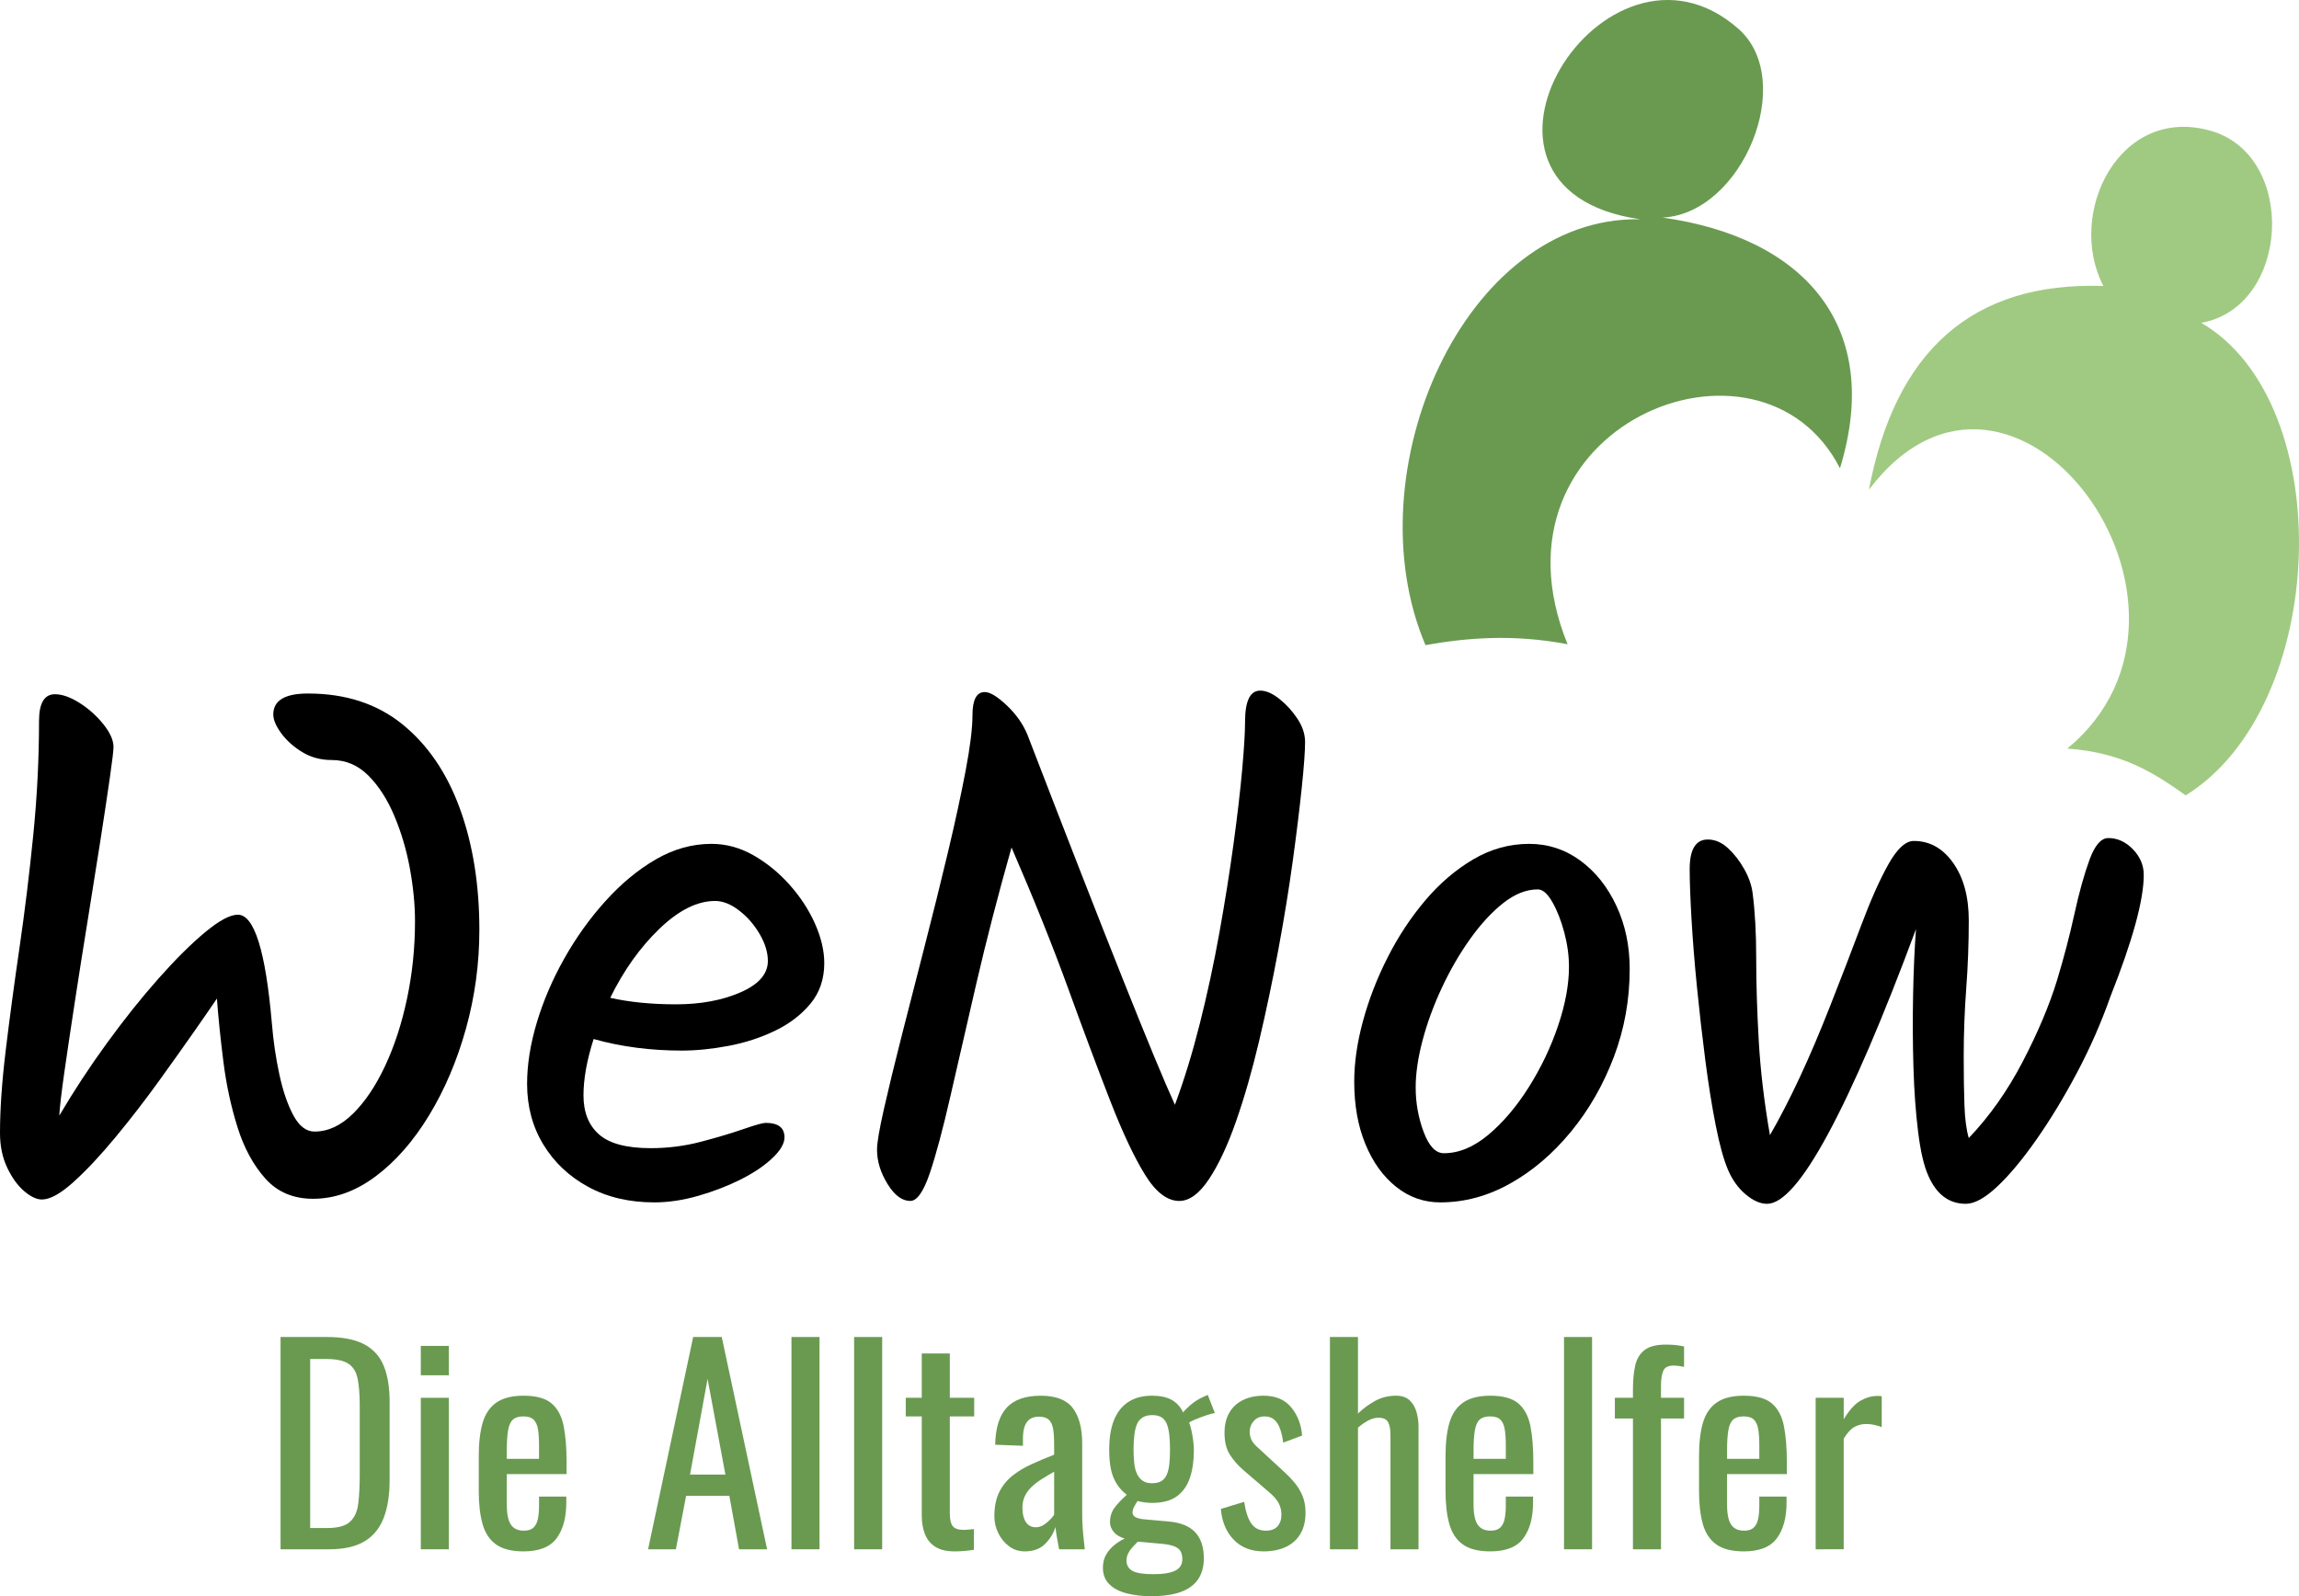<?xml version="1.0" encoding="utf-8"?>
<!-- Generator: Adobe Illustrator 15.1.0, SVG Export Plug-In . SVG Version: 6.00 Build 0)  -->
<!DOCTYPE svg PUBLIC "-//W3C//DTD SVG 1.1//EN" "http://www.w3.org/Graphics/SVG/1.1/DTD/svg11.dtd">
<svg version="1.1" id="Ebene_1" xmlns="http://www.w3.org/2000/svg" xmlns:xlink="http://www.w3.org/1999/xlink" x="0px" y="0px"
	 width="291.529px" height="202.462px" viewBox="0 0 291.529 202.462" enable-background="new 0 0 291.529 202.462"
	 xml:space="preserve">
<g>
	<g>
		<path fill="#699A50" d="M35.577,196.512v-26.926h5.851c1.994,0,3.573,0.305,4.737,0.914c1.164,0.61,1.994,1.524,2.494,2.743
			c0.498,1.219,0.748,2.737,0.748,4.554v9.906c0,1.906-0.25,3.512-0.748,4.82c-0.5,1.308-1.309,2.299-2.428,2.975
			c-1.119,0.677-2.621,1.014-4.504,1.014H35.577z M39.334,193.819h2.127c1.374,0,2.349-0.267,2.925-0.798
			c0.577-0.532,0.925-1.307,1.048-2.327c0.121-1.019,0.182-2.249,0.182-3.689v-8.744c0-1.396-0.089-2.526-0.266-3.39
			c-0.178-0.864-0.565-1.496-1.164-1.895c-0.598-0.399-1.541-0.599-2.826-0.599h-2.027V193.819z"/>
		<path fill="#699A50" d="M53.361,174.438v-3.723h3.557v3.723H53.361z M53.361,196.512v-19.214h3.557v19.214H53.361z"/>
		<path fill="#699A50" d="M66.392,196.777c-1.507,0-2.67-0.293-3.49-0.88c-0.82-0.587-1.391-1.452-1.711-2.593
			c-0.322-1.141-0.482-2.543-0.482-4.205v-4.388c0-1.707,0.167-3.125,0.499-4.255c0.332-1.13,0.914-1.983,1.745-2.56
			c0.831-0.576,1.978-0.864,3.44-0.864c1.618,0,2.809,0.333,3.574,0.997c0.765,0.665,1.268,1.624,1.513,2.875
			c0.243,1.252,0.366,2.754,0.366,4.505v1.562h-7.58v3.857c0,0.776,0.072,1.407,0.216,1.894c0.144,0.488,0.376,0.848,0.698,1.081
			c0.321,0.232,0.736,0.349,1.247,0.349c0.531,0,0.936-0.127,1.213-0.383c0.276-0.254,0.465-0.62,0.564-1.096
			c0.101-0.477,0.15-1.036,0.15-1.679v-1.164h3.457v0.731c0,1.928-0.41,3.446-1.23,4.555
			C69.761,196.224,68.364,196.777,66.392,196.777z M64.264,185.043h4.089v-1.729c0-0.798-0.044-1.468-0.132-2.011
			c-0.09-0.542-0.271-0.952-0.549-1.23c-0.277-0.277-0.715-0.416-1.313-0.416c-0.576,0-1.014,0.133-1.313,0.399
			c-0.3,0.266-0.504,0.715-0.615,1.347c-0.111,0.631-0.167,1.501-0.167,2.609V185.043z"/>
		<path fill="#699A50" d="M82.182,196.512l5.717-26.926h3.624l5.75,26.926h-3.557l-1.229-6.782h-5.484l-1.297,6.782H82.182z
			 M87.5,187.038h4.487l-2.261-12.133L87.5,187.038z"/>
		<path fill="#699A50" d="M100.364,196.512v-26.926h3.557v26.926H100.364z"/>
		<path fill="#699A50" d="M108.309,196.512v-26.926h3.557v26.926H108.309z"/>
		<path fill="#699A50" d="M121.04,196.777c-0.997,0-1.801-0.188-2.409-0.564c-0.61-0.377-1.054-0.909-1.331-1.596
			c-0.277-0.687-0.415-1.496-0.415-2.427v-12.532h-2.027v-2.36h2.027v-5.619h3.557v5.619h3.091v2.36h-3.091v12.299
			c0,0.754,0.121,1.292,0.366,1.612c0.243,0.322,0.709,0.483,1.396,0.483c0.178,0,0.383-0.012,0.615-0.034
			c0.233-0.021,0.459-0.044,0.681-0.066v2.625c-0.442,0.067-0.853,0.117-1.229,0.15C121.893,196.761,121.483,196.777,121.04,196.777
			z"/>
		<path fill="#699A50" d="M129.95,196.777c-0.754,0-1.418-0.216-1.995-0.648c-0.577-0.432-1.03-0.986-1.362-1.662
			s-0.5-1.391-0.5-2.144c0-1.197,0.2-2.205,0.599-3.025c0.399-0.819,0.948-1.512,1.646-2.077c0.697-0.565,1.507-1.058,2.426-1.479
			c0.918-0.421,1.889-0.831,2.908-1.23v-1.363c0-0.775-0.044-1.417-0.132-1.927c-0.089-0.51-0.272-0.893-0.549-1.147
			c-0.277-0.254-0.693-0.382-1.246-0.382c-0.487,0-0.881,0.111-1.18,0.333c-0.3,0.222-0.516,0.538-0.648,0.948
			c-0.133,0.41-0.2,0.892-0.2,1.446v0.964l-3.523-0.133c0.044-2.127,0.532-3.695,1.462-4.703c0.932-1.009,2.372-1.513,4.322-1.513
			c1.905,0,3.257,0.521,4.055,1.563s1.197,2.548,1.197,4.521v8.776c0,0.598,0.017,1.175,0.051,1.729
			c0.033,0.554,0.076,1.069,0.132,1.545c0.056,0.477,0.104,0.926,0.149,1.347h-3.258c-0.066-0.354-0.149-0.803-0.249-1.347
			c-0.099-0.542-0.172-1.036-0.216-1.479c-0.223,0.753-0.648,1.457-1.28,2.111C131.928,196.451,131.058,196.777,129.95,196.777z
			 M131.347,193.719c0.354,0,0.687-0.099,0.996-0.299c0.311-0.199,0.587-0.427,0.831-0.682c0.244-0.254,0.41-0.459,0.499-0.614
			v-5.452c-0.554,0.311-1.075,0.621-1.563,0.931s-0.913,0.637-1.279,0.981c-0.366,0.343-0.655,0.73-0.864,1.163
			c-0.212,0.432-0.316,0.926-0.316,1.479c0,0.776,0.144,1.385,0.432,1.829C130.371,193.498,130.791,193.719,131.347,193.719z"/>
		<path fill="#699A50" d="M145.973,202.462c-1.153,0-2.195-0.123-3.125-0.366c-0.93-0.244-1.662-0.631-2.193-1.164
			c-0.533-0.532-0.798-1.229-0.798-2.094c0-0.621,0.133-1.164,0.399-1.629c0.265-0.465,0.608-0.87,1.029-1.213
			c0.421-0.343,0.864-0.625,1.331-0.848c-0.621-0.177-1.086-0.459-1.396-0.847c-0.311-0.388-0.465-0.792-0.465-1.213
			c0-0.709,0.188-1.318,0.564-1.829c0.376-0.509,0.899-1.063,1.563-1.662c-0.732-0.554-1.286-1.264-1.662-2.128
			c-0.376-0.864-0.565-2.061-0.565-3.59c0-1.507,0.205-2.765,0.615-3.773c0.41-1.008,1.019-1.772,1.828-2.293
			c0.809-0.521,1.801-0.781,2.975-0.781c1.042,0,1.878,0.177,2.511,0.532c0.631,0.354,1.113,0.887,1.445,1.596
			c0.11-0.178,0.41-0.482,0.897-0.915s1.053-0.792,1.695-1.08l0.533-0.232l0.897,2.293c-0.29,0.045-0.671,0.15-1.146,0.316
			c-0.478,0.166-0.92,0.332-1.331,0.498c-0.41,0.167-0.67,0.305-0.78,0.416c0.154,0.377,0.293,0.919,0.414,1.629
			c0.123,0.709,0.183,1.341,0.183,1.895c0,1.308-0.165,2.46-0.498,3.457c-0.332,0.997-0.882,1.779-1.645,2.343
			c-0.765,0.565-1.823,0.848-3.176,0.848c-0.287,0-0.597-0.022-0.93-0.067c-0.333-0.044-0.633-0.099-0.897-0.166
			c-0.134,0.2-0.271,0.433-0.416,0.698c-0.145,0.266-0.216,0.521-0.216,0.765c0,0.244,0.127,0.438,0.381,0.582
			c0.255,0.144,0.66,0.238,1.215,0.282l2.99,0.266c1.508,0.133,2.628,0.588,3.359,1.363c0.73,0.776,1.098,1.884,1.098,3.325
			c0,1.041-0.246,1.922-0.732,2.643c-0.487,0.72-1.225,1.258-2.21,1.612C148.726,202.285,147.479,202.462,145.973,202.462z
			 M146.239,199.67c1.263,0,2.192-0.149,2.791-0.45c0.599-0.298,0.898-0.78,0.898-1.445c0-0.399-0.073-0.731-0.216-0.998
			c-0.146-0.266-0.406-0.476-0.782-0.631c-0.376-0.154-0.92-0.266-1.629-0.332l-3.024-0.267c-0.245,0.245-0.478,0.488-0.698,0.732
			c-0.222,0.243-0.398,0.503-0.532,0.781c-0.133,0.276-0.2,0.57-0.2,0.88c0,0.576,0.244,1.008,0.732,1.297
			C144.066,199.525,144.953,199.67,146.239,199.67z M146.071,188.134c0.511,0,0.915-0.094,1.215-0.282
			c0.298-0.188,0.526-0.465,0.681-0.831c0.155-0.366,0.26-0.814,0.315-1.347c0.056-0.532,0.083-1.13,0.083-1.794
			c0-0.665-0.027-1.269-0.083-1.812c-0.056-0.542-0.155-1.008-0.3-1.396c-0.144-0.388-0.365-0.682-0.663-0.881
			c-0.3-0.199-0.704-0.299-1.215-0.299c-0.487,0-0.892,0.1-1.213,0.299s-0.56,0.482-0.715,0.848s-0.265,0.82-0.331,1.363
			c-0.068,0.543-0.102,1.169-0.102,1.878c0,0.598,0.028,1.158,0.084,1.678c0.056,0.521,0.165,0.97,0.333,1.347
			c0.165,0.376,0.404,0.677,0.714,0.898S145.584,188.134,146.071,188.134z"/>
		<path fill="#699A50" d="M160.232,196.777c-1.574,0-2.837-0.493-3.79-1.479c-0.953-0.986-1.497-2.288-1.629-3.906l2.958-0.897
			c0.178,1.219,0.478,2.133,0.898,2.743c0.42,0.609,1.041,0.914,1.861,0.914c0.642,0,1.13-0.183,1.463-0.548
			c0.332-0.366,0.499-0.859,0.499-1.479c0-0.554-0.123-1.053-0.367-1.496c-0.243-0.443-0.643-0.898-1.196-1.363l-3.29-2.825
			c-0.666-0.576-1.225-1.219-1.68-1.929c-0.454-0.709-0.681-1.628-0.681-2.758c0-1.019,0.205-1.878,0.614-2.577
			s0.986-1.229,1.729-1.595c0.742-0.366,1.612-0.549,2.609-0.549c1.528,0,2.697,0.494,3.507,1.479
			c0.809,0.987,1.269,2.177,1.38,3.574l-2.394,0.898c-0.089-0.666-0.223-1.247-0.399-1.745c-0.177-0.5-0.421-0.886-0.731-1.164
			c-0.31-0.277-0.721-0.416-1.229-0.416c-0.577,0-1.037,0.194-1.379,0.582c-0.344,0.388-0.517,0.848-0.517,1.379
			c0,0.333,0.072,0.66,0.216,0.981c0.145,0.321,0.394,0.637,0.75,0.947l3.39,3.125c0.465,0.421,0.902,0.875,1.313,1.363
			c0.41,0.488,0.748,1.042,1.015,1.662c0.265,0.621,0.398,1.341,0.398,2.161c0,1.086-0.223,1.995-0.665,2.725
			c-0.444,0.732-1.064,1.281-1.86,1.646C162.228,196.595,161.296,196.777,160.232,196.777z"/>
		<path fill="#699A50" d="M168.644,196.512v-26.926h3.557v9.707c0.642-0.62,1.362-1.152,2.16-1.596
			c0.798-0.442,1.685-0.665,2.66-0.665c0.752,0,1.334,0.199,1.743,0.599c0.411,0.398,0.699,0.897,0.866,1.496
			c0.166,0.598,0.249,1.208,0.249,1.829v15.557h-3.557v-14.527c0-0.687-0.1-1.218-0.3-1.595c-0.199-0.377-0.609-0.565-1.23-0.565
			c-0.421,0-0.858,0.122-1.313,0.366c-0.454,0.244-0.879,0.543-1.278,0.897v15.424H168.644z"/>
		<path fill="#699A50" d="M188.986,196.777c-1.508,0-2.672-0.293-3.491-0.88c-0.819-0.587-1.392-1.452-1.712-2.593
			c-0.32-1.141-0.48-2.543-0.48-4.205v-4.388c0-1.707,0.165-3.125,0.497-4.255c0.333-1.13,0.915-1.983,1.746-2.56
			c0.831-0.576,1.977-0.864,3.44-0.864c1.616,0,2.809,0.333,3.573,0.997c0.764,0.665,1.268,1.624,1.512,2.875
			c0.244,1.252,0.366,2.754,0.366,4.505v1.562h-7.58v3.857c0,0.776,0.072,1.407,0.217,1.894c0.145,0.488,0.378,0.848,0.697,1.081
			c0.321,0.232,0.737,0.349,1.248,0.349c0.531,0,0.936-0.127,1.213-0.383c0.277-0.254,0.465-0.62,0.565-1.096
			c0.1-0.477,0.15-1.036,0.15-1.679v-1.164h3.456v0.731c0,1.928-0.41,3.446-1.23,4.555
			C192.354,196.224,190.959,196.777,188.986,196.777z M186.857,185.043h4.091v-1.729c0-0.798-0.045-1.468-0.135-2.011
			c-0.088-0.542-0.271-0.952-0.548-1.23c-0.277-0.277-0.715-0.416-1.313-0.416c-0.576,0-1.014,0.133-1.313,0.399
			c-0.3,0.266-0.505,0.715-0.614,1.347c-0.112,0.631-0.168,1.501-0.168,2.609V185.043z"/>
		<path fill="#699A50" d="M198.327,196.512v-26.926h3.557v26.926H198.327z"/>
		<path fill="#699A50" d="M207.068,196.512v-16.588h-2.292v-2.625h2.292V176.3c0-1.196,0.095-2.221,0.282-3.074
			c0.188-0.853,0.582-1.512,1.182-1.978c0.597-0.465,1.496-0.698,2.692-0.698c0.442,0,0.836,0.017,1.18,0.05
			c0.344,0.033,0.727,0.095,1.146,0.183v2.593c-0.199-0.044-0.42-0.084-0.664-0.117c-0.244-0.033-0.465-0.05-0.665-0.05
			c-0.687,0-1.125,0.227-1.313,0.681c-0.188,0.455-0.282,1.059-0.282,1.812v1.596h2.925v2.625h-2.925v16.588H207.068z"/>
		<path fill="#699A50" d="M221.131,196.777c-1.508,0-2.671-0.293-3.49-0.88c-0.82-0.587-1.392-1.452-1.712-2.593
			c-0.321-1.141-0.481-2.543-0.481-4.205v-4.388c0-1.707,0.166-3.125,0.499-4.255c0.332-1.13,0.914-1.983,1.745-2.56
			c0.83-0.576,1.977-0.864,3.439-0.864c1.617,0,2.809,0.333,3.574,0.997c0.764,0.665,1.268,1.624,1.512,2.875
			c0.243,1.252,0.366,2.754,0.366,4.505v1.562h-7.58v3.857c0,0.776,0.071,1.407,0.217,1.894c0.144,0.488,0.377,0.848,0.697,1.081
			c0.321,0.232,0.737,0.349,1.248,0.349c0.531,0,0.936-0.127,1.212-0.383c0.277-0.254,0.466-0.62,0.565-1.096
			c0.101-0.477,0.15-1.036,0.15-1.679v-1.164h3.457v0.731c0,1.928-0.41,3.446-1.23,4.555S223.104,196.777,221.131,196.777z
			 M219.003,185.043h4.09v-1.729c0-0.798-0.045-1.468-0.134-2.011c-0.089-0.542-0.271-0.952-0.549-1.23
			c-0.276-0.277-0.714-0.416-1.313-0.416c-0.575,0-1.013,0.133-1.313,0.399c-0.3,0.266-0.506,0.715-0.615,1.347
			c-0.111,0.631-0.167,1.501-0.167,2.609V185.043z"/>
		<path fill="#699A50" d="M230.239,196.512v-19.214h3.557v2.726c0.709-1.174,1.418-1.961,2.127-2.36
			c0.709-0.399,1.418-0.599,2.127-0.599c0.089,0,0.172,0,0.249,0c0.079,0,0.183,0.011,0.317,0.033v3.922
			c-0.267-0.11-0.571-0.205-0.914-0.283c-0.346-0.077-0.693-0.116-1.048-0.116c-0.554,0-1.059,0.128-1.513,0.382
			c-0.455,0.255-0.902,0.748-1.346,1.479v14.028H230.239z"/>
	</g>
</g>
<g>
	<g>
		<g>
			<g>
				<path fill-rule="evenodd" clip-rule="evenodd" fill="#A0CA82" d="M279.138,40.95c17.462,10.189,16.165,48.691-1.975,59.935
					c-3.92-2.779-7.99-5.448-15.02-5.933c21.741-17.93-6.821-56.985-25.146-32.846c3.324-17.543,13.059-26.392,29.725-25.832
					c-4.775-9.221,2.058-23.099,13.732-19.648C291.32,19.837,290.394,38.923,279.138,40.95z"/>
			</g>
			<g>
				<path fill-rule="evenodd" clip-rule="evenodd" fill="#699A50" d="M210.815,27.596c18.002,2.524,28.016,13.801,22.506,31.802
					c-10.15-19.879-45.762-5.32-34.543,22.316c-6.884-1.311-12.79-0.82-18.017,0.113c-9.293-21.844,4.87-54.445,27.225-54.014
					c-26.709-3.836-4.432-39.085,12.473-24.143C227.887,10.238,220.942,27.121,210.815,27.596z"/>
			</g>
		</g>
	</g>
</g>
<g>
	<path d="M5.317,152.145c-0.673,0-1.421-0.352-2.246-1.055c-0.825-0.702-1.544-1.696-2.155-2.979C0.305,146.827,0,145.359,0,143.709
		c0-2.994,0.243-6.509,0.733-10.543c0.488-4.034,1.068-8.358,1.742-12.974c0.672-4.615,1.252-9.367,1.742-14.257
		c0.489-4.89,0.733-9.719,0.733-14.486c0-2.261,0.672-3.392,2.017-3.392c0.917,0,1.956,0.367,3.117,1.1
		c1.161,0.733,2.169,1.636,3.026,2.705c0.855,1.07,1.284,2.033,1.284,2.888c0,0.428-0.153,1.712-0.458,3.851
		c-0.307,2.141-0.704,4.784-1.192,7.931c-0.49,3.149-1.024,6.51-1.604,10.085c-0.582,3.576-1.132,7.06-1.65,10.452
		c-0.52,3.393-0.963,6.372-1.33,8.939s-0.582,4.401-0.642,5.501c1.833-3.117,3.851-6.188,6.051-9.214
		c2.2-3.026,4.385-5.761,6.555-8.206c2.169-2.444,4.14-4.401,5.914-5.868c1.772-1.467,3.147-2.2,4.125-2.2
		c2.078,0,3.514,4.584,4.31,13.753c0.183,2.262,0.504,4.446,0.962,6.556c0.458,2.108,1.055,3.836,1.788,5.18
		c0.733,1.346,1.619,2.018,2.659,2.018c1.71,0,3.331-0.748,4.859-2.247c1.527-1.497,2.888-3.514,4.08-6.051
		c1.192-2.536,2.123-5.394,2.796-8.572c0.672-3.178,1.008-6.448,1.008-9.811c0-2.077-0.215-4.293-0.642-6.647
		c-0.428-2.352-1.086-4.584-1.971-6.693c-0.887-2.109-1.987-3.819-3.301-5.134c-1.315-1.314-2.858-1.971-4.63-1.971
		c-1.407,0-2.659-0.335-3.759-1.009c-1.1-0.672-1.987-1.467-2.659-2.384c-0.673-0.917-1.009-1.71-1.009-2.384
		c0-1.772,1.467-2.659,4.401-2.659c4.768,0,8.756,1.299,11.965,3.896c3.209,2.599,5.639,6.159,7.289,10.681
		c1.65,4.524,2.476,9.659,2.476,15.404c0,4.278-0.566,8.45-1.696,12.515c-1.132,4.065-2.69,7.733-4.676,11.002
		c-1.987,3.271-4.249,5.854-6.785,7.748c-2.537,1.895-5.18,2.842-7.931,2.842c-2.507,0-4.524-0.855-6.051-2.567
		c-1.529-1.71-2.705-3.881-3.53-6.51c-0.825-2.627-1.421-5.394-1.788-8.297c-0.367-2.902-0.642-5.577-0.825-8.022
		c-0.49,0.733-1.407,2.063-2.75,3.988c-1.345,1.925-2.888,4.096-4.63,6.51c-1.742,2.415-3.561,4.768-5.455,7.06
		c-1.896,2.292-3.667,4.188-5.318,5.685C7.701,151.396,6.356,152.145,5.317,152.145z"/>
	<path d="M82.975,152.511c-3.179,0-5.975-0.655-8.389-1.971c-2.415-1.313-4.309-3.102-5.684-5.363
		c-1.375-2.261-2.063-4.828-2.063-7.702c0-2.443,0.413-5.043,1.238-7.793c0.825-2.751,1.985-5.455,3.484-8.114
		c1.497-2.659,3.239-5.088,5.226-7.289c1.985-2.2,4.11-3.957,6.372-5.272c2.261-1.313,4.614-1.971,7.06-1.971
		c1.834,0,3.59,0.474,5.272,1.421c1.681,0.948,3.209,2.186,4.584,3.713c1.375,1.529,2.459,3.179,3.255,4.951
		c0.793,1.774,1.192,3.454,1.192,5.042c0,2.018-0.582,3.729-1.742,5.135c-1.162,1.406-2.659,2.553-4.493,3.438
		c-1.833,0.887-3.805,1.528-5.914,1.925c-2.109,0.398-4.08,0.596-5.914,0.596c-3.974,0-7.702-0.488-11.186-1.467
		c-0.857,2.69-1.284,5.074-1.284,7.151c0,2.141,0.656,3.791,1.971,4.951c1.313,1.162,3.499,1.742,6.556,1.742
		c2.2,0,4.339-0.275,6.418-0.825c2.077-0.55,3.865-1.084,5.363-1.604c1.497-0.519,2.43-0.779,2.796-0.779
		c1.589,0,2.384,0.611,2.384,1.834c0,0.795-0.52,1.682-1.559,2.658c-1.04,0.979-2.384,1.88-4.034,2.705s-3.438,1.513-5.363,2.063
		C86.596,152.236,84.747,152.511,82.975,152.511z M85.726,127.39c3.117,0,5.836-0.505,8.16-1.513
		c2.322-1.009,3.484-2.338,3.484-3.988c0-1.101-0.353-2.247-1.055-3.438c-0.703-1.192-1.574-2.185-2.613-2.98
		c-1.04-0.793-2.049-1.192-3.026-1.192c-2.262,0-4.616,1.178-7.06,3.53c-2.445,2.354-4.524,5.271-6.235,8.756
		C79.826,127.114,82.608,127.39,85.726,127.39z"/>
	<path d="M115.431,152.328c-1.04,0-2.002-0.718-2.888-2.155c-0.887-1.436-1.33-2.888-1.33-4.354c0-0.855,0.29-2.567,0.871-5.135
		c0.58-2.567,1.329-5.652,2.246-9.26c0.917-3.606,1.894-7.427,2.934-11.461c1.039-4.034,2.017-7.977,2.934-11.828
		c0.917-3.851,1.665-7.303,2.247-10.36c0.58-3.056,0.871-5.409,0.871-7.06c0-1.956,0.519-2.934,1.559-2.934
		c0.672,0,1.604,0.566,2.796,1.696c1.192,1.132,2.063,2.37,2.613,3.713c9.84,25.55,16.075,41.198,18.704,46.943
		c1.161-3.117,2.215-6.556,3.163-10.314c0.947-3.76,1.772-7.595,2.476-11.507c0.702-3.911,1.298-7.656,1.788-11.231
		c0.488-3.576,0.855-6.723,1.101-9.443c0.243-2.719,0.366-4.752,0.366-6.097c0-2.627,0.642-3.942,1.926-3.942
		c0.733,0,1.543,0.352,2.43,1.054c0.885,0.704,1.65,1.544,2.292,2.521c0.642,0.979,0.963,1.957,0.963,2.934
		c0,1.162-0.138,3.072-0.413,5.73c-0.274,2.659-0.657,5.776-1.146,9.352c-0.49,3.576-1.101,7.335-1.834,11.277
		c-0.733,3.942-1.544,7.794-2.43,11.553c-0.887,3.759-1.865,7.167-2.934,10.223c-1.07,3.058-2.217,5.501-3.438,7.335
		c-1.224,1.834-2.476,2.751-3.759,2.751c-1.529,0-2.98-1.115-4.355-3.347c-1.375-2.23-2.842-5.348-4.4-9.353
		c-1.559-4.002-3.333-8.739-5.318-14.211c-1.987-5.47-4.386-11.445-7.197-17.924c-1.712,6.051-3.194,11.782-4.447,17.191
		c-1.253,5.409-2.354,10.193-3.3,14.349c-0.949,4.157-1.819,7.412-2.613,9.765C117.111,151.151,116.286,152.328,115.431,152.328z"/>
	<path d="M182.635,152.511c-2.078,0-3.942-0.655-5.593-1.971c-1.65-1.313-2.949-3.117-3.896-5.409
		c-0.948-2.293-1.421-4.936-1.421-7.931c0-2.385,0.366-4.936,1.101-7.656c0.733-2.719,1.771-5.409,3.117-8.068
		c1.344-2.659,2.934-5.073,4.768-7.243c1.833-2.169,3.865-3.911,6.097-5.226c2.23-1.313,4.599-1.971,7.105-1.971
		c2.384,0,4.539,0.704,6.464,2.109c1.926,1.407,3.453,3.316,4.584,5.73c1.131,2.415,1.696,5.088,1.696,8.022
		c0,3.913-0.673,7.642-2.017,11.186c-1.346,3.546-3.163,6.709-5.455,9.49s-4.859,4.967-7.702,6.555
		C188.641,151.718,185.69,152.511,182.635,152.511z M183.094,146.276c1.894,0,3.773-0.779,5.639-2.338
		c1.863-1.559,3.575-3.575,5.134-6.051s2.797-5.073,3.714-7.794c0.917-2.719,1.375-5.21,1.375-7.472
		c0-1.405-0.199-2.856-0.596-4.355c-0.398-1.497-0.902-2.781-1.513-3.851c-0.612-1.069-1.224-1.604-1.834-1.604
		c-1.467,0-2.934,0.582-4.401,1.742c-1.467,1.162-2.873,2.69-4.217,4.584c-1.346,1.896-2.537,3.958-3.576,6.188
		c-1.04,2.232-1.85,4.447-2.43,6.647c-0.581,2.2-0.871,4.188-0.871,5.96c0,1.956,0.335,3.836,1.009,5.639
		C181.198,145.375,182.054,146.276,183.094,146.276z"/>
	<path d="M224.075,152.694c-0.856,0-1.758-0.398-2.704-1.191c-0.948-0.794-1.696-1.834-2.246-3.117
		c-0.551-1.284-1.07-3.163-1.559-5.639c-0.49-2.476-0.933-5.257-1.33-8.344c-0.398-3.086-0.749-6.173-1.055-9.26
		c-0.306-3.086-0.535-5.96-0.688-8.619c-0.153-2.659-0.229-4.752-0.229-6.281c0-2.505,0.764-3.759,2.292-3.759
		c0.917,0,1.771,0.367,2.567,1.1c0.793,0.733,1.48,1.62,2.063,2.659c0.58,1.04,0.932,2.049,1.055,3.026
		c0.305,2.323,0.458,5.074,0.458,8.251c0,3.179,0.106,6.663,0.321,10.452c0.213,3.791,0.688,7.793,1.421,12.011
		c2.506-4.339,5.043-9.778,7.609-16.32c1.468-3.728,2.797-7.182,3.988-10.36c1.192-3.178,2.339-5.745,3.438-7.702
		c1.101-1.956,2.169-2.934,3.209-2.934c2.018,0,3.682,0.933,4.997,2.796c1.313,1.865,1.972,4.295,1.972,7.289
		c0,2.874-0.107,5.746-0.321,8.618c-0.215,2.874-0.321,5.746-0.321,8.619c0,2.384,0.03,4.446,0.092,6.188
		c0.061,1.742,0.244,3.133,0.551,4.172c2.627-2.751,4.904-5.975,6.83-9.673s3.377-7.136,4.355-10.314
		c0.854-2.812,1.588-5.607,2.2-8.39c0.61-2.781,1.252-5.088,1.925-6.922c0.672-1.833,1.468-2.75,2.384-2.75
		c1.161,0,2.201,0.474,3.118,1.421c0.916,0.949,1.375,2.033,1.375,3.255c0,3.179-1.407,8.313-4.218,15.403
		c-1.162,3.301-2.567,6.51-4.218,9.627s-3.362,5.945-5.134,8.48c-1.773,2.537-3.438,4.539-4.997,6.006s-2.888,2.2-3.988,2.2
		c-2.141,0-3.729-1.191-4.768-3.575c-0.55-1.223-0.979-3.056-1.283-5.501c-0.307-2.444-0.505-5.181-0.597-8.206
		s-0.107-6.098-0.046-9.215c0.061-3.117,0.184-5.897,0.367-8.343c-4.218,11.368-7.946,20.049-11.186,26.038
		C228.599,149.761,226.031,152.694,224.075,152.694z"/>
</g>
</svg>
